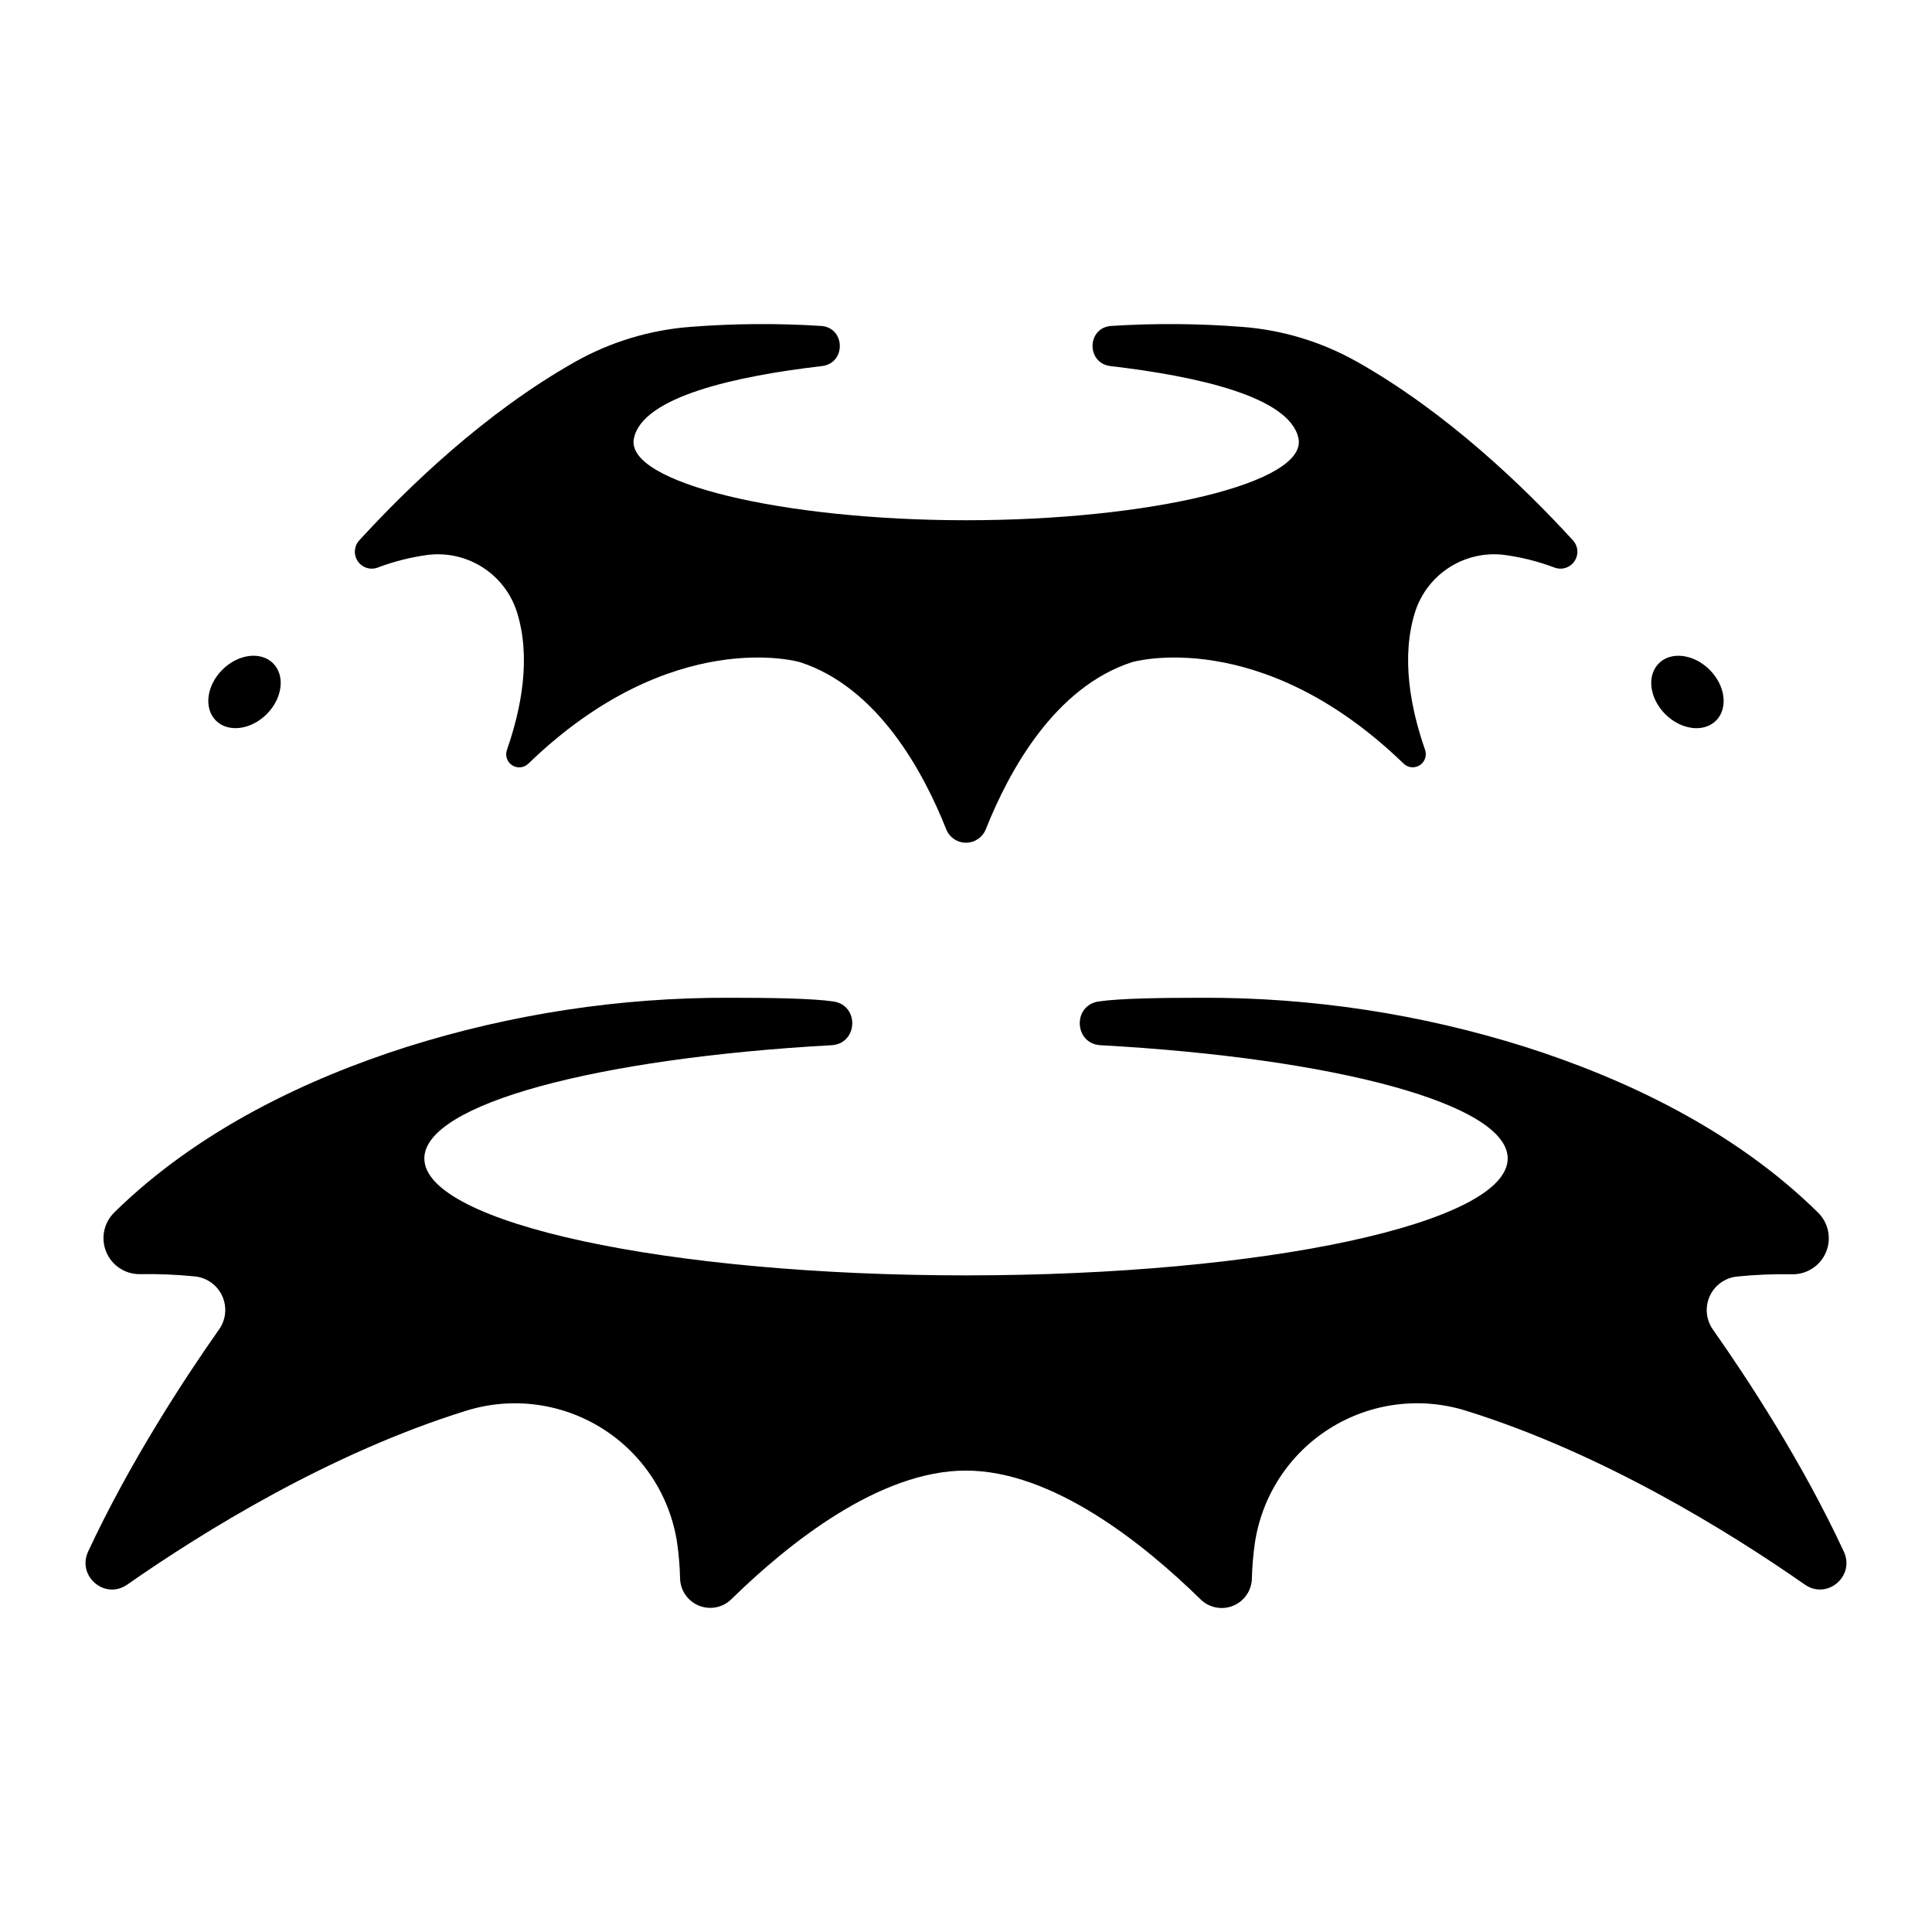 <?xml version="1.0" encoding="UTF-8"?>
<!-- Uploaded to: SVG Repo, www.svgrepo.com, Generator: SVG Repo Mixer Tools -->
<svg fill="#000000" width="800px" height="800px" version="1.1" viewBox="144 144 512 512" xmlns="http://www.w3.org/2000/svg">
 <g>
  <path d="m177.7 563.95c20.211-14.109 53.758-34.883 89.887-46.109 12.113-3.758 25.266-2.035 36.004 4.711 10.738 6.746 17.996 17.844 19.867 30.387 0.445 3.121 0.699 6.266 0.77 9.418 0.102 3.172 2.07 5.984 5.019 7.168 2.945 1.18 6.312 0.508 8.578-1.719 15.172-14.859 39.242-34.086 62.148-34.086s46.977 19.227 62.148 34.086h0.004c2.262 2.254 5.648 2.941 8.609 1.758 2.965-1.184 4.941-4.016 5.027-7.207 0.078-3.156 0.34-6.305 0.789-9.426 1.875-12.543 9.129-23.645 19.871-30.391 10.738-6.746 23.887-8.465 36-4.711 36.133 11.227 69.676 32 89.887 46.109 5.902 4.102 13.344-2.234 10.332-8.727-11.07-23.844-25.645-46.004-34.727-58.902h0.004c-1.82-2.598-2.125-5.965-0.801-8.848 1.32-2.883 4.07-4.848 7.227-5.164 4.856-0.492 9.738-0.691 14.621-0.602 3.91 0.059 7.461-2.273 8.957-5.883 1.5-3.613 0.645-7.773-2.156-10.5-22.379-22.023-51.453-35.551-77.531-43.867-27.695-8.73-56.57-13.125-85.609-13.027-10.934 0-22.031 0.168-27.492 0.984-6.945 1.043-6.496 11.199 0.512 11.59 62.043 3.414 107.91 15.559 107.91 30.012 0 17.113-64.266 30.984-143.55 30.984s-143.55-13.875-143.55-30.984c0-14.453 45.875-26.566 107.91-30.012 7.008-0.395 7.457-10.547 0.512-11.59-5.461-0.816-16.57-0.984-27.492-0.984h0.004c-29.039-0.098-57.914 4.297-85.609 13.027-26.074 8.316-55.105 21.875-77.512 43.875l0.004 0.004c-2.769 2.727-3.609 6.856-2.121 10.445 1.484 3.59 4.996 5.922 8.879 5.898 4.883-0.094 9.766 0.109 14.625 0.598 3.152 0.32 5.902 2.285 7.227 5.168 1.32 2.883 1.016 6.246-0.801 8.844-9.082 12.898-23.617 35.059-34.727 58.902-3.012 6.535 4.457 12.871 10.332 8.77z"/>
  <path d="m542.68 291.06c4.519 0.605 8.957 1.723 13.223 3.328 1.945 0.766 4.16 0.082 5.34-1.645 1.176-1.727 1.004-4.039-0.418-5.57-12.949-14.16-33.457-33.93-57.316-47.371l-0.004 0.004c-9.367-5.266-19.781-8.406-30.504-9.191-11.488-0.891-23.027-0.969-34.527-0.238-6.453 0.453-6.641 9.84-0.207 10.637 22.75 2.648 47.625 8.09 49.848 19.207 2.352 11.75-39.43 21.648-88.066 21.648-48.641 0-90.422-9.949-88.066-21.648 2.223-11.121 27.098-16.562 49.84-19.207 6.434-0.746 6.258-10.184-0.207-10.637-11.5-0.73-23.031-0.652-34.52 0.238-10.871 0.809-21.426 4.019-30.906 9.395-23.715 13.43-44.062 33.074-56.953 47.164h-0.004c-1.422 1.531-1.594 3.844-0.414 5.57 1.176 1.727 3.391 2.41 5.336 1.645 4.25-1.602 8.664-2.719 13.164-3.328 5.062-0.637 10.191 0.512 14.5 3.242s7.531 6.875 9.117 11.727c3.867 12.055 1.27 25.645-2.609 36.742h0.004c-0.523 1.523 0.074 3.211 1.441 4.062 1.367 0.852 3.144 0.648 4.285-0.492 38.051-36.793 71.91-26.875 71.91-26.875 20.488 6.621 32.602 28.723 38.781 44.281h-0.004c0.852 2.16 2.938 3.578 5.258 3.578 2.316 0 4.402-1.418 5.254-3.578 6.18-15.559 18.293-37.656 38.781-44.281 0 0 33.859-9.918 71.91 26.875 1.145 1.125 2.91 1.32 4.273 0.469 1.359-0.852 1.961-2.527 1.453-4.051-3.879-11.098-6.465-24.688-2.609-36.734v0.004c1.586-4.852 4.809-8.996 9.121-11.727 4.309-2.731 9.434-3.879 14.496-3.242z"/>
  <path d="m216.38 319.79c3.25 3.246 2.484 9.273-1.703 13.461-4.188 4.191-10.215 4.953-13.465 1.707-3.246-3.25-2.484-9.277 1.707-13.465 4.188-4.188 10.215-4.953 13.461-1.703"/>
  <path d="m597.07 321.5c4.188 4.188 4.949 10.219 1.703 13.465-3.246 3.246-9.273 2.484-13.465-1.707-4.188-4.188-4.949-10.215-1.703-13.461 3.246-3.25 9.273-2.484 13.465 1.703"/>
 </g>
</svg>